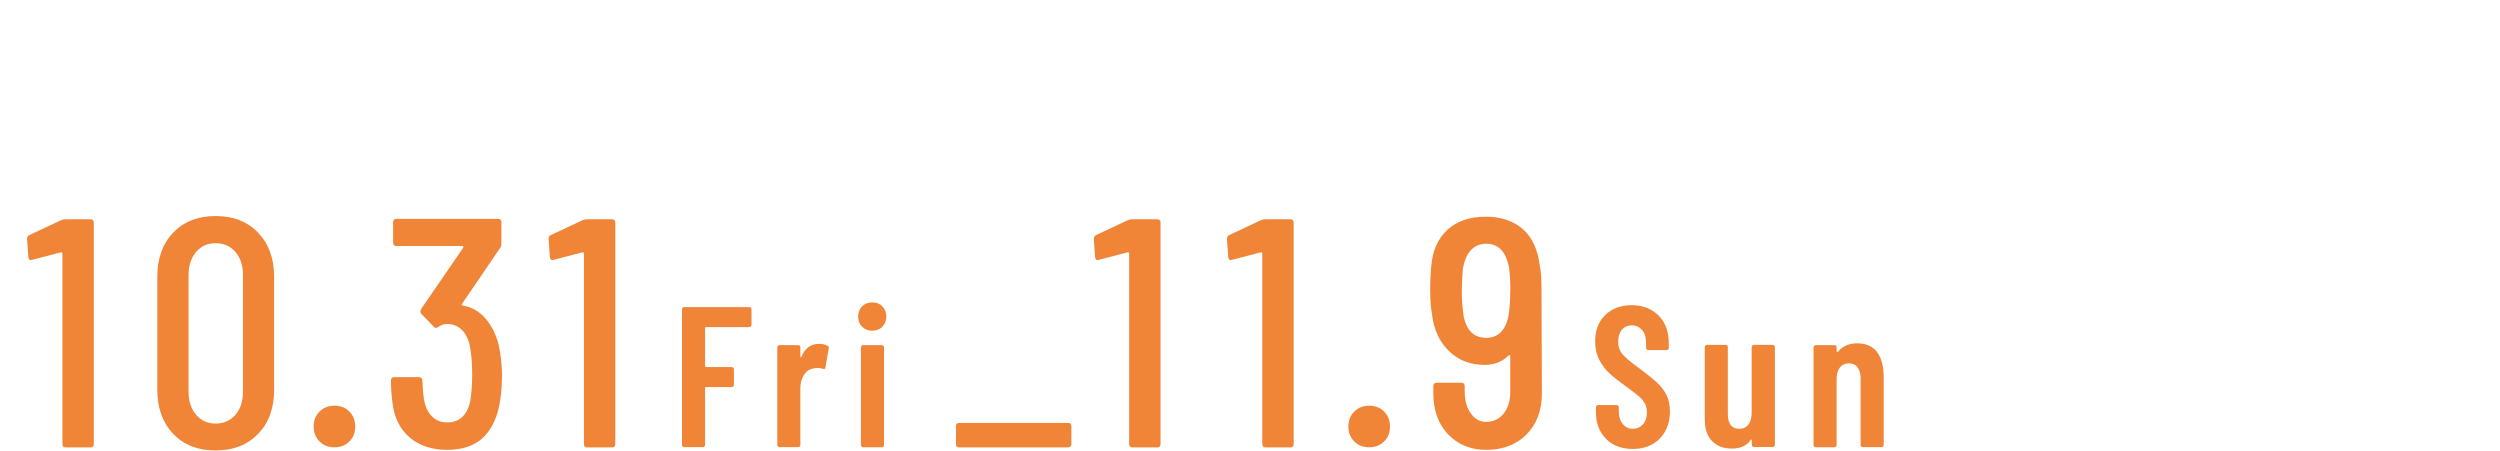 <?xml version="1.0" encoding="UTF-8"?><svg id="_レイヤー_2" xmlns="http://www.w3.org/2000/svg" width="69.13mm" height="12.46mm" xmlns:xlink="http://www.w3.org/1999/xlink" viewBox="0 0 195.95 35.33"><defs><clipPath id="clippath"><rect width="195.95" height="35.33" fill="none"/></clipPath></defs><g id="_レイヤー_1-2"><g clip-path="url(#clippath)"><path d="M5.02,17.19h2.04c.17,0,.26.09.26.26v17.37c0,.17-.09.26-.26.26h-1.94c-.17,0-.26-.09-.26-.26v-14.94s-.01-.06-.04-.09c-.03-.03-.05-.03-.06-.01l-2.27.59-.1.03c-.1,0-.17-.08-.2-.23l-.1-1.43c0-.15.06-.26.18-.31l2.45-1.15c.1-.05.2-.08.31-.08Z" fill="#f08437"/><path d="M13.55,34.02c-.83-.87-1.25-2.03-1.25-3.47v-8.84c0-1.45.42-2.61,1.25-3.47.83-.87,1.94-1.3,3.32-1.3s2.49.43,3.33,1.3c.84.87,1.26,2.03,1.26,3.47v8.84c0,1.45-.42,2.61-1.26,3.47-.84.87-1.95,1.3-3.33,1.3s-2.49-.43-3.32-1.3ZM18.43,32.52c.39-.46.59-1.06.59-1.81v-9.14c0-.75-.2-1.35-.59-1.81-.39-.46-.91-.69-1.56-.69s-1.14.23-1.53.69c-.39.46-.59,1.06-.59,1.81v9.14c0,.75.2,1.35.59,1.81.39.46.9.69,1.53.69s1.17-.23,1.56-.69Z" fill="#f08437"/><path d="M25.02,34.61c-.31-.31-.46-.7-.46-1.17s.15-.87.46-1.17c.31-.31.7-.46,1.17-.46s.87.15,1.17.46c.31.31.46.7.46,1.17s-.15.87-.46,1.17c-.31.31-.7.46-1.17.46s-.87-.15-1.17-.46Z" fill="#f08437"/><path d="M39.32,29.58c0,.85-.08,1.63-.23,2.32-.24,1.09-.69,1.92-1.35,2.5-.66.58-1.58.87-2.73.87s-2.17-.32-2.92-.97c-.76-.65-1.2-1.53-1.34-2.66-.09-.63-.13-1.23-.13-1.81,0-.17.08-.26.26-.26h1.94c.17,0,.26.09.26.26.03.7.08,1.19.13,1.48.1.58.31,1.03.63,1.34.31.32.71.47,1.19.47.95,0,1.56-.55,1.81-1.66.1-.65.15-1.36.15-2.15,0-.92-.08-1.72-.23-2.4-.14-.48-.35-.85-.65-1.11-.3-.26-.66-.4-1.09-.4-.22,0-.45.08-.69.23-.05.05-.11.08-.18.08s-.13-.03-.18-.1l-.97-1c-.09-.12-.09-.24-.03-.36l3.32-4.83s.02-.04,0-.08c-.02-.03-.04-.05-.08-.05h-5.16c-.17,0-.26-.09-.26-.26v-1.61c0-.17.08-.26.26-.26h7.97c.17,0,.26.09.26.26v1.69c0,.14-.03.25-.1.33l-2.99,4.39c-.05.05-.03.09.05.13.68.1,1.26.42,1.75.96.48.54.84,1.22,1.06,2.06.19.83.28,1.69.28,2.58Z" fill="#f08437"/><path d="M45.91,17.19h2.04c.17,0,.26.09.26.26v17.37c0,.17-.09.26-.26.26h-1.94c-.17,0-.26-.09-.26-.26v-14.94s-.01-.06-.04-.09c-.03-.03-.05-.03-.06-.01l-2.27.59-.1.03c-.1,0-.17-.08-.2-.23l-.1-1.43c0-.15.06-.26.18-.31l2.45-1.15c.1-.05.2-.08.31-.08Z" fill="#f08437"/><path d="M58.84,25.59s-.08.06-.13.06h-3.38c-.05,0-.08.03-.08.08v2.97c0,.05.03.08.08.08h2c.05,0,.1.02.13.05.04.04.05.08.05.13v1.21c0,.05-.02.1-.05.13-.04.04-.08.05-.13.05h-2c-.05,0-.08.03-.08.08v4.45c0,.05-.02.1-.05.13-.04.04-.08.05-.13.05h-1.45c-.05,0-.1-.02-.13-.05-.04-.04-.05-.08-.05-.13v-10.62c0-.05.02-.1.05-.13.04-.04.08-.05.13-.05h5.09c.05,0,.1.02.13.05.04.04.05.08.05.13v1.19c0,.05-.02.1-.05.13Z" fill="#f08437"/><path d="M64.85,27.1c.08.05.12.13.09.24l-.25,1.46c-.01.13-.08.16-.22.11-.15-.04-.28-.06-.41-.06s-.24.02-.35.05c-.29.04-.53.21-.71.5-.18.29-.28.63-.28,1.03v4.45c0,.05-.02.1-.05.13-.04.04-.08.05-.13.05h-1.45c-.05,0-.1-.02-.13-.05-.04-.04-.05-.08-.05-.13v-7.64c0-.05.02-.1.05-.13.04-.04.08-.05.13-.05h1.45c.05,0,.1.02.13.05.04.04.05.08.05.13v.72s.01.07.03.07c.02,0,.04-.01.05-.05.28-.68.74-1.02,1.38-1.02.28,0,.5.05.66.16Z" fill="#f08437"/><path d="M67.56,25.62c-.21-.21-.31-.48-.31-.8s.11-.59.31-.8c.21-.21.48-.31.8-.31s.59.1.79.31c.2.21.31.48.31.8s-.11.59-.31.8c-.21.21-.47.31-.79.31s-.59-.1-.8-.31ZM67.52,35.02s-.05-.08-.05-.13v-7.65c0-.05.02-.1.05-.13.04-.04.08-.05.13-.05h1.45c.05,0,.1.02.13.05.04.04.05.08.05.13v7.65c0,.05-.02.1-.05.13-.04.04-.08.05-.13.05h-1.45c-.05,0-.1-.02-.13-.05Z" fill="#f08437"/><path d="M74.92,34.82v-1.4c0-.17.08-.26.26-.26h8.53c.17,0,.26.09.26.26v1.4c0,.17-.09.26-.26.26h-8.53c-.17,0-.26-.09-.26-.26Z" fill="#f08437"/><path d="M88.66,17.19h2.04c.17,0,.26.09.26.26v17.37c0,.17-.09.26-.26.26h-1.94c-.17,0-.26-.09-.26-.26v-14.94s-.01-.06-.04-.09c-.03-.03-.05-.03-.06-.01l-2.27.59-.1.03c-.1,0-.17-.08-.2-.23l-.1-1.43c0-.15.06-.26.18-.31l2.45-1.15c.1-.05.2-.08.31-.08Z" fill="#f08437"/><path d="M99.1,17.19h2.04c.17,0,.26.09.26.26v17.37c0,.17-.09.26-.26.26h-1.94c-.17,0-.26-.09-.26-.26v-14.94s-.01-.06-.04-.09c-.03-.03-.05-.03-.06-.01l-2.27.59-.1.03c-.1,0-.17-.08-.2-.23l-.1-1.43c0-.15.06-.26.18-.31l2.45-1.15c.1-.05.2-.08.31-.08Z" fill="#f08437"/><path d="M106.15,34.61c-.31-.31-.46-.7-.46-1.17s.15-.87.46-1.17c.31-.31.7-.46,1.17-.46s.87.15,1.17.46c.31.31.46.7.46,1.17s-.15.87-.46,1.17c-.31.31-.7.46-1.17.46s-.87-.15-1.17-.46Z" fill="#f08437"/><path d="M120.86,30.83c0,1.35-.4,2.42-1.2,3.23-.8.81-1.86,1.21-3.17,1.21-1.21,0-2.2-.4-2.98-1.21-.77-.81-1.16-1.89-1.16-3.23v-.56c0-.17.09-.26.26-.26h1.94c.17,0,.26.09.26.26v.46c0,.68.16,1.24.48,1.69.32.44.72.66,1.2.66.56,0,1.02-.22,1.37-.65.35-.43.52-1,.52-1.7v-2.81c0-.08-.04-.1-.13-.05-.49.49-1.12.74-1.86.74-1.14,0-2.08-.36-2.82-1.09-.74-.72-1.18-1.67-1.32-2.85-.1-.56-.15-1.23-.15-1.99,0-.65.03-1.23.08-1.76.1-1.26.53-2.23,1.28-2.91.75-.68,1.75-1.02,3.01-1.02,1.17,0,2.13.32,2.86.94.73.63,1.18,1.56,1.35,2.78.1.51.15,1.11.15,1.79l.03,8.33ZM118.39,22.84c0-.66-.03-1.28-.1-1.84-.24-1.26-.83-1.89-1.79-1.89-.49,0-.9.17-1.21.51-.32.34-.52.84-.63,1.51-.05.61-.08,1.18-.08,1.71,0,.63.05,1.29.15,1.99.24,1.11.83,1.66,1.76,1.66s1.52-.58,1.76-1.74c.08-.56.13-1.2.13-1.92Z" fill="#f08437"/><path d="M125.9,34.41c-.53-.52-.8-1.21-.8-2.06v-.41c0-.05.02-.1.05-.13.04-.04.08-.05.13-.05h1.43c.05,0,.1.02.13.05.04.04.05.08.05.13v.31c0,.41.1.74.31.99.2.25.47.38.79.38s.59-.12.8-.35c.21-.24.31-.55.31-.94,0-.27-.06-.51-.17-.71-.12-.2-.28-.39-.49-.57-.21-.18-.55-.43-1.01-.77-.52-.38-.95-.71-1.27-1.01-.32-.29-.59-.65-.8-1.06-.22-.41-.32-.89-.32-1.44,0-.87.26-1.56.79-2.07.52-.51,1.21-.77,2.07-.77s1.57.27,2.11.81c.53.54.8,1.25.8,2.15v.38c0,.05-.02.1-.05.13-.04.04-.08.05-.13.05h-1.41c-.05,0-.1-.02-.13-.05-.04-.04-.06-.08-.06-.13v-.41c0-.41-.1-.74-.31-.98s-.47-.37-.81-.37c-.31,0-.57.11-.77.34-.2.23-.3.54-.3.94,0,.38.11.7.32.96.21.26.64.62,1.27,1.08.64.47,1.12.86,1.45,1.16.32.3.58.63.75.98.18.36.27.78.27,1.27,0,.89-.27,1.61-.8,2.15-.53.54-1.24.81-2.11.81s-1.57-.26-2.11-.79Z" fill="#f08437"/><path d="M137.37,27.09s.08-.05.13-.05h1.45c.05,0,.1.02.13.05.04.04.05.08.05.13v7.65c0,.05-.02.1-.05.13-.04.04-.08.05-.13.05h-1.45c-.05,0-.1-.02-.13-.05-.04-.04-.05-.08-.05-.13v-.35s-.01-.05-.03-.06c-.02-.01-.04,0-.06.03-.3.45-.79.68-1.46.68s-1.16-.19-1.55-.57c-.39-.38-.59-.97-.59-1.77v-5.61c0-.05.02-.1.05-.13.04-.04.08-.05.13-.05h1.45c.05,0,.1.02.13.05.04.04.05.08.05.13v5.22c0,.79.3,1.18.91,1.18.3,0,.54-.11.71-.34.17-.23.25-.53.25-.92v-5.14c0-.05.02-.1.05-.13Z" fill="#f08437"/><path d="M147.13,27.6c.35.46.53,1.1.53,1.94v5.34c0,.05-.02.1-.05.13-.04.04-.08.05-.13.05h-1.45c-.05,0-.1-.02-.13-.05-.04-.04-.05-.08-.05-.13v-5.2c0-.38-.08-.67-.24-.88-.16-.21-.38-.31-.68-.31s-.54.11-.71.33c-.17.22-.25.52-.25.91v5.16c0,.05-.02.1-.05.13-.04.04-.08.05-.13.05h-1.45c-.05,0-.1-.02-.13-.05-.04-.04-.05-.08-.05-.13v-7.65c0-.05.02-.1.05-.13.04-.04.08-.05.13-.05h1.45c.05,0,.1.02.13.05.04.04.05.08.05.13v.31s.01.05.04.06.05-.01.09-.06c.36-.42.85-.63,1.49-.63.68,0,1.2.23,1.55.68Z" fill="#f08437"/></g></g></svg>